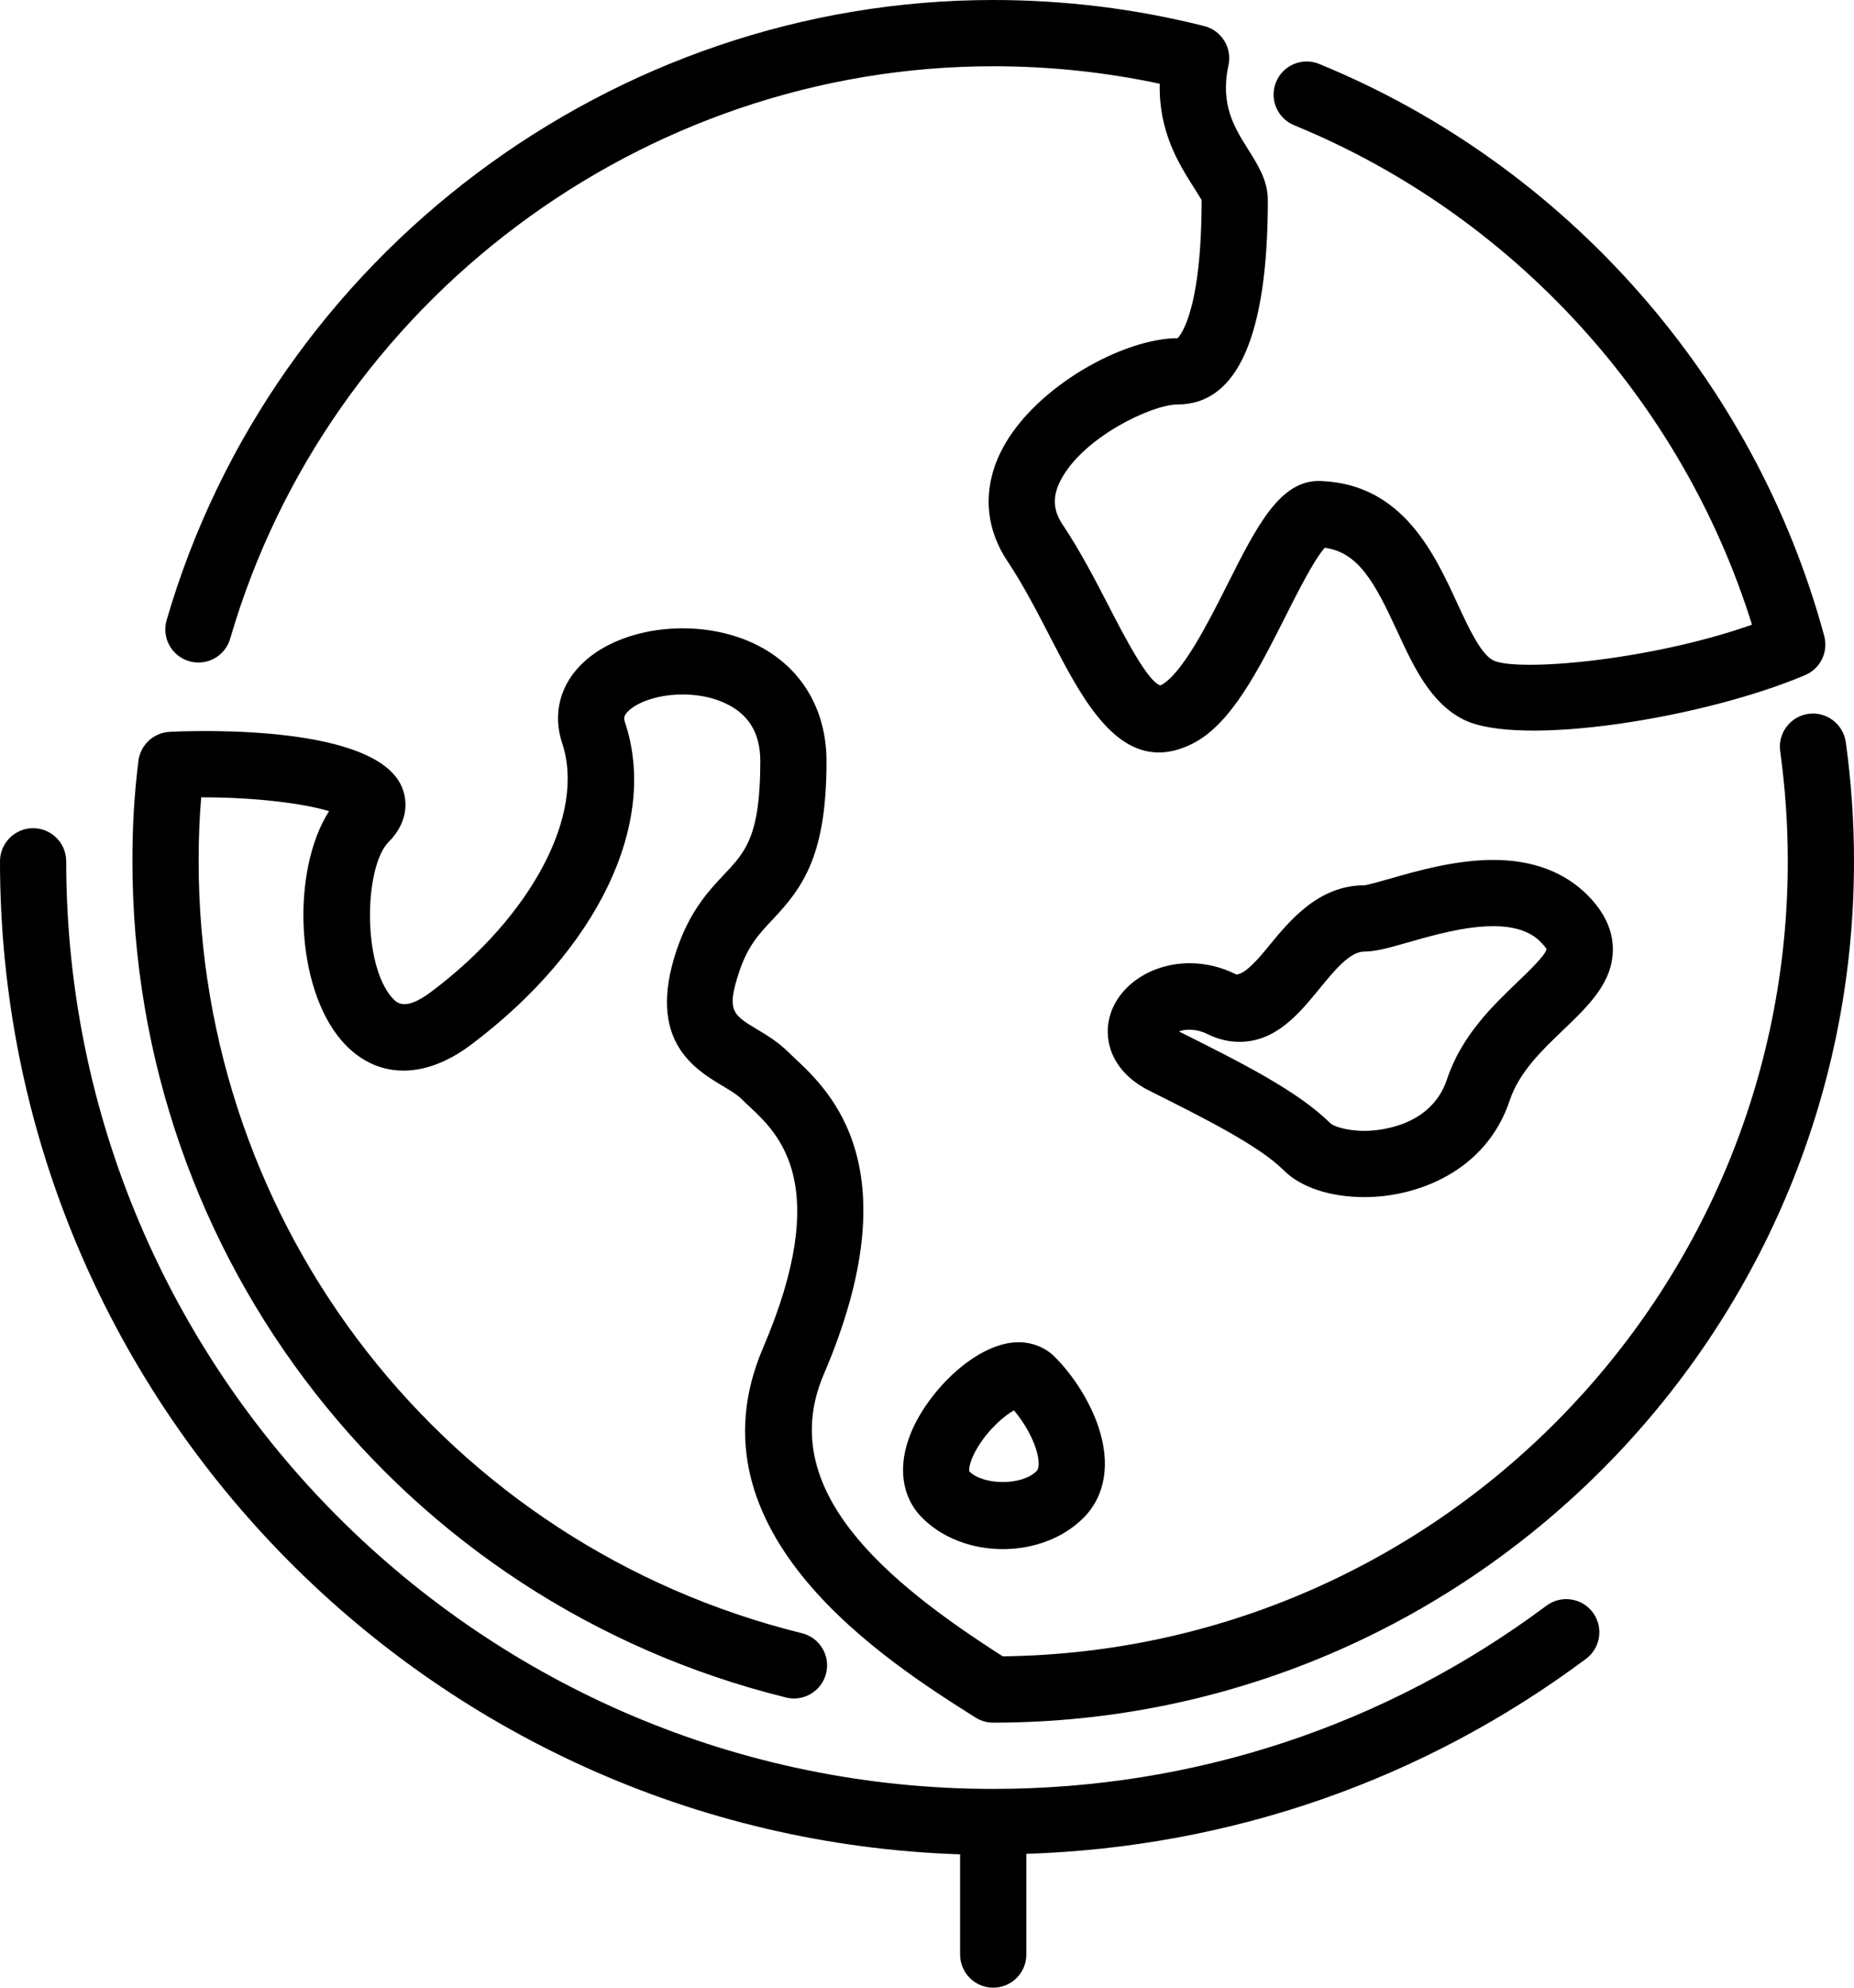 <?xml version="1.0" encoding="UTF-8" standalone="no"?>
<svg width="56px" height="60px" viewBox="0 0 56 60" version="1.1" xmlns="http://www.w3.org/2000/svg" xmlns:xlink="http://www.w3.org/1999/xlink" xmlns:sketch="http://www.bohemiancoding.com/sketch/ns">
    <!-- Generator: Sketch 3.4 (15575) - http://www.bohemiancoding.com/sketch -->
    <title>globe</title>
    <desc>Created with Sketch.</desc>
    <defs></defs>
    <g id="Education" stroke="none" stroke-width="1" fill="none" fill-rule="evenodd" sketch:type="MSPage">
        <g id="Icon-17" sketch:type="MSArtboardGroup" fill="#000000">
            <path d="M41.996,26.52 C41.707,26.602 41.312,26.716 41.207,26.724 C39.825,26.724 38.949,27.794 38.31,28.575 C38.066,28.873 37.625,29.408 37.344,29.416 C36.892,29.19 36.417,29.076 35.932,29.076 C34.753,29.076 33.732,29.777 33.504,30.745 C33.343,31.425 33.58,32.356 34.725,32.929 C36.349,33.741 38.028,34.58 38.775,35.327 C39.289,35.841 40.178,36.136 41.215,36.136 C42.79,36.136 44.884,35.371 45.603,33.213 C45.887,32.363 46.566,31.713 47.223,31.085 C47.985,30.354 48.706,29.665 48.716,28.676 C48.723,28.092 48.464,27.534 47.948,27.017 C47.245,26.315 46.288,25.958 45.102,25.958 C43.964,25.958 42.826,26.283 41.996,26.52 L41.996,26.52 Z M46.716,28.649 C46.669,28.846 46.171,29.323 45.84,29.64 C45.085,30.362 44.146,31.261 43.706,32.581 C43.212,34.061 41.544,34.136 41.215,34.136 C40.632,34.136 40.266,33.982 40.19,33.914 C39.212,32.936 37.467,32.063 35.619,31.14 C35.615,31.138 35.612,31.137 35.608,31.135 C35.796,31.058 36.144,31.053 36.45,31.205 C36.773,31.367 37.105,31.449 37.435,31.449 C38.542,31.449 39.241,30.595 39.857,29.842 C40.308,29.293 40.773,28.724 41.207,28.724 C41.562,28.724 41.975,28.606 42.545,28.443 C43.302,28.227 44.244,27.958 45.102,27.958 C45.747,27.958 46.215,28.113 46.533,28.431 C46.672,28.571 46.71,28.649 46.716,28.649 L46.716,28.649 Z M30.765,40.517 C29.517,40.517 28.053,41.953 27.519,43.242 C27.102,44.249 27.226,45.188 27.86,45.822 C28.457,46.419 29.343,46.762 30.291,46.762 C31.239,46.762 32.125,46.419 32.723,45.822 C33.387,45.158 33.549,44.182 33.179,43.075 C32.93,42.327 32.436,41.536 31.86,40.959 C31.574,40.674 31.185,40.517 30.765,40.517 L30.765,40.517 Z M31.309,44.407 C30.865,44.851 29.711,44.839 29.279,44.418 C29.265,44.375 29.266,44.125 29.531,43.687 C29.876,43.118 30.363,42.716 30.627,42.573 C30.911,42.91 31.157,43.332 31.282,43.707 C31.393,44.038 31.403,44.314 31.309,44.407 L31.309,44.407 Z M56,26 C56,40.336 44.336,52 30,52 C29.811,52 29.626,51.946 29.466,51.846 C26.828,50.181 20.65,46.283 23.046,40.692 C25.159,35.761 23.523,34.23 22.643,33.408 C22.552,33.323 22.469,33.245 22.396,33.172 C22.268,33.044 22.058,32.918 21.835,32.785 C20.973,32.268 19.531,31.402 20.43,28.701 C20.831,27.498 21.413,26.883 21.88,26.388 C22.51,25.722 22.965,25.24 22.965,22.983 C22.965,22.117 22.605,21.537 21.865,21.21 C20.863,20.766 19.524,20.968 18.998,21.446 C18.814,21.613 18.846,21.706 18.878,21.805 C19.891,24.837 18.063,28.66 14.221,31.541 C12.783,32.62 11.325,32.572 10.32,31.414 C8.918,29.798 8.792,26.277 9.939,24.486 C9.206,24.262 7.769,24.066 6.077,24.068 C6.024,24.693 6,25.306 6,26 C6,37.067 13.493,46.649 24.222,49.3 C24.758,49.432 25.086,49.974 24.953,50.51 C24.821,51.046 24.277,51.374 23.743,51.241 C12.119,48.369 4,37.99 4,26 C4,24.909 4.054,24.002 4.181,22.968 C4.241,22.484 4.641,22.114 5.128,22.091 C6.153,22.043 11.32,21.901 12.13,23.738 C12.377,24.297 12.231,24.924 11.74,25.415 C11.007,26.147 10.938,29.074 11.831,30.103 C11.975,30.268 12.215,30.545 13.021,29.941 C16.065,27.658 17.694,24.572 16.981,22.437 C16.679,21.53 16.924,20.629 17.652,19.967 C18.818,18.909 21.023,18.651 22.674,19.381 C24.13,20.024 24.965,21.337 24.965,22.983 C24.965,25.811 24.258,26.784 23.333,27.762 C22.934,28.185 22.588,28.55 22.328,29.333 C21.935,30.512 22.132,30.63 22.864,31.069 C23.165,31.25 23.507,31.456 23.81,31.758 L24.009,31.947 C25.069,32.939 27.55,35.258 24.884,41.481 C23.399,44.945 26.732,47.727 30.288,49.998 C43.39,49.843 54,39.138 54,26 C54,24.894 53.923,23.775 53.771,22.676 C53.695,22.129 54.078,21.624 54.625,21.548 C55.164,21.473 55.676,21.854 55.752,22.402 C55.917,23.592 56,24.802 56,26 L56,26 Z M5.033,18.72 C8.241,7.698 18.508,0 30,0 C32.158,0 34.303,0.265 36.374,0.787 C36.897,0.919 37.221,1.443 37.106,1.97 C36.847,3.156 37.284,3.851 37.708,4.522 C37.996,4.981 38.295,5.455 38.295,6.037 C38.295,10.133 37.378,12.209 35.57,12.209 C34.8,12.209 32.739,13.186 32.052,14.468 C31.785,14.966 31.797,15.386 32.092,15.828 C32.636,16.643 33.097,17.536 33.504,18.324 C33.944,19.176 34.681,20.603 35.052,20.69 C35.697,20.373 36.506,18.768 37.042,17.706 C37.955,15.895 38.665,14.445 39.925,14.521 C42.363,14.629 43.318,16.697 44.015,18.207 C44.348,18.928 44.726,19.745 45.102,19.933 C45.813,20.284 49.807,19.954 52.919,18.857 C50.804,12.08 45.691,6.485 39.09,3.781 C38.579,3.572 38.334,2.988 38.543,2.477 C38.752,1.966 39.337,1.721 39.848,1.931 C47.3,4.982 53.001,11.437 55.1,19.197 C55.23,19.679 54.985,20.183 54.526,20.378 C51.455,21.682 45.898,22.567 44.208,21.722 C43.204,21.22 42.693,20.115 42.199,19.045 C41.528,17.591 41.032,16.673 40.017,16.535 C39.707,16.864 39.184,17.9 38.828,18.606 C38.02,20.208 37.184,21.866 36.018,22.449 C35.652,22.632 35.314,22.714 35.001,22.714 C33.52,22.714 32.577,20.888 31.727,19.242 C31.325,18.464 30.91,17.66 30.428,16.937 C29.725,15.881 29.675,14.669 30.289,13.524 C31.289,11.657 33.949,10.209 35.57,10.209 C35.562,10.207 36.295,9.623 36.295,6.037 C36.277,6.004 36.126,5.764 36.015,5.588 C35.615,4.954 34.994,3.967 35.03,2.528 C33.386,2.177 31.698,2 30,2 C19.392,2 9.915,9.105 6.953,19.278 C6.799,19.809 6.244,20.114 5.714,19.959 C5.184,19.805 4.878,19.25 5.033,18.72 L5.033,18.72 Z M48.11,48.673 C48.44,49.117 48.349,49.743 47.906,50.073 C42.97,53.751 37.141,55.761 31,55.96 L31,59 C31,59.552 30.552,60 30,60 C29.448,60 29,59.552 29,59 L29,55.975 C12.92,55.444 0,42.207 0,26 C0,25.448 0.448,25 1,25 C1.552,25 2,25.448 2,26 C2,41.44 14.561,54 30,54 C36.076,54 41.855,52.087 46.711,48.469 C47.155,48.139 47.78,48.231 48.11,48.673 L48.11,48.673 Z" id="globe" sketch:type="MSShapeGroup"></path>
        </g>
    </g>
</svg>